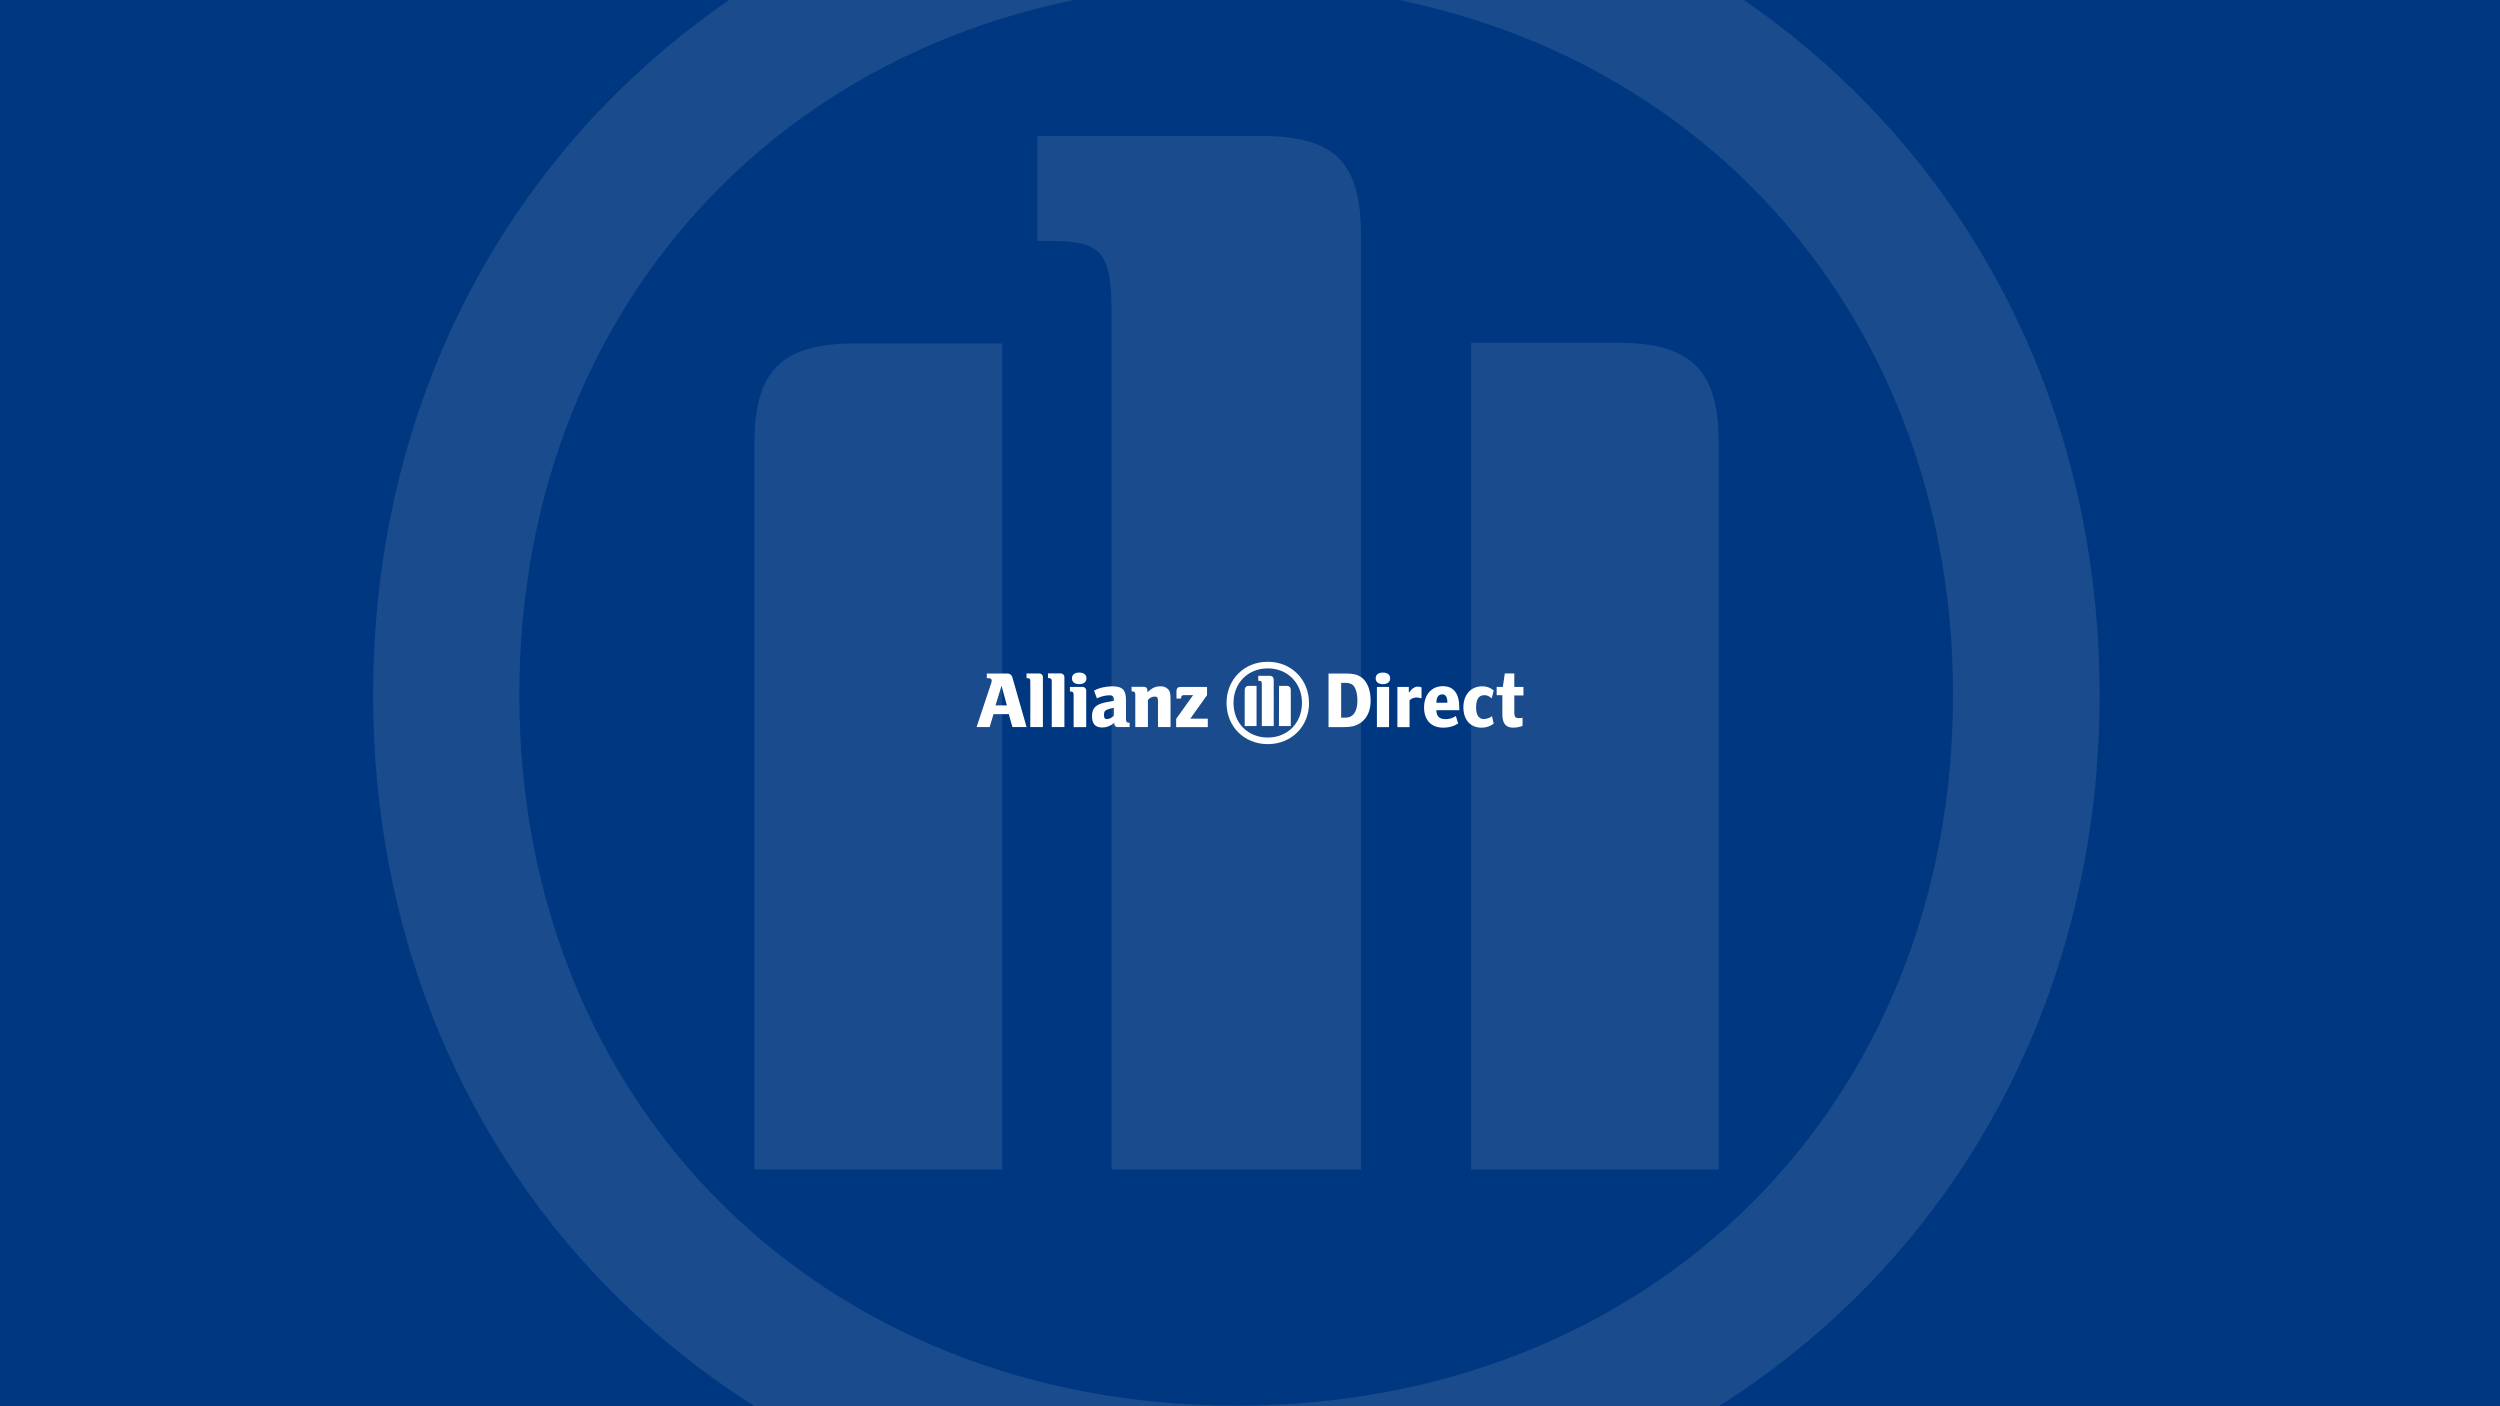 <?xml version='1.0' encoding='ASCII' standalone='yes'?>
<svg xmlns="http://www.w3.org/2000/svg" xmlns:xlink="http://www.w3.org/1999/xlink" version="1.1" width="1920.0px" viewBox="0 0 1920.0 1080.0" height="1080.0px">
  <g>
    <g>
      <defs/>
      <rect fill="#003781" height="1080px" width="1920px" x="0" y="0"/>
    </g>
    <g transform="translate(749.25, 507.75) scale(1 1)"><g>
    <g transform="translate(0, 0) scale(1.5 1.5)"><path d="M280.046 28.997C279.386 29.13 278.714 29.186 278.041 29.164C276.357 29.164 275.823 28.463 275.823 26.365V17.592H280.5V13.196H275.823V6.314H270.959L269.957 13.196H266.79V17.438H269.709V27.193C269.709 31.87 271.44 34.069 275.228 34.069C276.496 34.056 277.756 33.876 278.977 33.534C279.347 33.438 279.705 33.301 280.046 33.127V28.997ZM264.384 28.175C263.205 29.095 261.763 29.615 260.269 29.659C257.629 29.659 256.26 27.601 256.26 23.732C256.26 19.49 257.656 17.432 260.456 17.432C261.859 17.432 262.848 17.839 264.244 19.075L265.28 15C263.619 13.581 261.489 12.833 259.306 12.902C253.58 12.902 249.752 17.225 249.752 23.645C249.752 30.066 253.333 34.062 259.019 34.062C260.666 34.095 262.295 33.714 263.756 32.953C264.295 32.673 264.805 32.342 265.28 31.964L264.384 28.175ZM241.56 21.3H235.921C235.961 18.501 236.99 17.017 238.928 17.017C240.699 17.017 241.56 18.354 241.56 21.18V21.3ZM245.89 28.095C244.381 29.152 242.581 29.712 240.739 29.699C237.445 29.699 236.062 28.363 235.881 25.129H247.661V23.933C247.661 16.523 244.814 12.822 239.215 12.822C233.449 12.822 229.621 17.184 229.621 23.772C229.621 30.153 233.289 34.062 239.382 34.062C241.433 34.095 243.467 33.689 245.349 32.873C245.949 32.585 246.527 32.255 247.079 31.884L245.89 28.095ZM222.184 33.775V20.064C222.657 19.588 223.222 19.215 223.845 18.966C224.468 18.718 225.135 18.6 225.806 18.621C226.663 18.63 227.512 18.784 228.318 19.075V13.396C227.726 13.173 227.099 13.06 226.467 13.062C224.857 13.062 223.333 14.051 222.097 15.908H221.81V13.196H215.964V33.775H222.184ZM212.262 8.786C212.262 6.968 210.859 5.859 208.554 5.859C206.249 5.859 204.846 6.968 204.846 8.826C204.846 10.683 206.249 11.786 208.554 11.786C210.859 11.786 212.262 10.677 212.262 8.786ZM211.721 13.196H205.481V33.775H211.694L211.721 13.196ZM187.173 28.964V11.131H189.478C191.483 11.131 192.893 11.706 193.761 12.942C194.91 14.505 195.492 17.017 195.492 20.191C195.492 25.91 193.307 28.957 189.191 28.957L187.173 28.964ZM180.706 33.781H188.363C192.071 33.781 194.216 33.334 196.38 32.057C197.633 31.336 198.726 30.367 199.594 29.211C201.405 26.866 202.267 23.866 202.267 20.111C202.267 14.599 200.456 10.229 197.242 8.084C195.351 6.848 193.334 6.354 189.666 6.354H180.706V33.781Z" fill="white"/>
<path d="M16.014 22.649H10.201L13.295 12.56L16.014 22.649ZM7.188 33.774L9.192 27.146H17.003L18.854 33.774H26.11L18.901 8.518C18.78 7.859 18.416 7.27 17.882 6.866C17.347 6.463 16.681 6.275 16.014 6.34H5.745V8.725H6.613C7.682 8.725 8.264 9.139 8.264 9.961C8.206 10.718 8.018 11.459 7.709 12.152L0.5 33.774H7.188Z" fill="white"/>
<path d="M34.468 33.774V8.384C34.493 8.109 34.458 7.831 34.365 7.57C34.272 7.31 34.123 7.072 33.93 6.875C33.736 6.677 33.501 6.524 33.243 6.426C32.984 6.328 32.707 6.287 32.431 6.307H26.083V8.692H26.497C27.567 8.692 28.021 9.146 28.021 10.222V33.774H34.468Z" fill="white"/>
<path d="M45.473 33.773V8.384C45.5 8.104 45.466 7.822 45.372 7.558C45.279 7.293 45.128 7.052 44.931 6.852C44.734 6.652 44.496 6.497 44.233 6.4C43.969 6.302 43.688 6.263 43.408 6.286H37.068V8.671H37.468C38.544 8.671 38.998 9.125 38.998 10.201V33.773H45.473Z" fill="white"/>
<path d="M56.758 8.811C56.758 6.967 55.422 5.852 53.05 5.852C50.678 5.852 49.335 6.967 49.335 8.811C49.335 10.655 50.745 11.778 53.05 11.778C55.355 11.778 56.758 10.676 56.758 8.811ZM56.638 33.773V15.279C56.663 15.001 56.627 14.72 56.532 14.457C56.438 14.194 56.287 13.955 56.09 13.756C55.894 13.558 55.656 13.405 55.394 13.308C55.132 13.21 54.852 13.172 54.573 13.194H48.306V15.54H48.673C49.749 15.54 50.197 16.034 50.197 17.103V33.807L56.638 33.773Z" fill="white"/>
<path d="M70.802 23.885V27.894C69.91 28.916 68.658 29.552 67.308 29.672C66.145 29.672 65.738 29.104 65.738 27.56C65.738 26.017 66.058 25.342 67.214 24.888C68.37 24.422 69.573 24.086 70.802 23.885ZM62.116 19.075C64.094 18.096 66.258 17.549 68.464 17.471C70.201 17.471 70.816 18.086 70.816 19.89V20.344C68.183 20.765 67.355 20.932 65.871 21.26C65.037 21.447 64.221 21.709 63.433 22.041C60.834 23.077 59.604 25.088 59.604 28.175C59.604 32.084 61.294 33.974 64.796 33.974C65.983 33.973 67.16 33.746 68.263 33.306C69.264 32.849 70.195 32.253 71.029 31.536V31.823C70.994 32.085 71.02 32.351 71.104 32.602C71.189 32.852 71.33 33.08 71.517 33.266C71.704 33.453 71.931 33.594 72.182 33.679C72.432 33.764 72.698 33.789 72.96 33.754H78.853V31.536H78.533C77.424 31.536 77.009 31.035 77.009 29.725V19.937C77.009 14.712 75.199 12.888 69.954 12.888C68.291 12.894 66.634 13.091 65.016 13.476C63.489 13.812 62.017 14.366 60.646 15.119L62.116 19.075Z" fill="white"/>
<path d="M88.228 33.774V19.876C88.64 19.348 89.166 18.918 89.766 18.619C90.366 18.319 91.025 18.158 91.695 18.146C93.031 18.146 93.386 18.68 93.386 20.752V33.774H99.813V19.743C99.813 16.482 99.579 15.453 98.544 14.351C98.036 13.848 97.428 13.459 96.758 13.21C96.089 12.962 95.374 12.858 94.662 12.907C92.143 12.907 90.372 13.682 87.98 15.907V15.086C87.98 13.803 87.312 13.148 85.976 13.148H79.869V15.493H80.237C81.312 15.493 81.767 15.988 81.767 17.057V33.76L88.228 33.774Z" fill="white"/>
<path d="M118.895 29.45H109.935L118.508 17.424V13.194H105.078C103.548 13.194 102.846 13.863 102.846 15.419V19.161H105.238V18.793C105.238 17.851 105.733 17.397 106.755 17.397H111.379L102.693 29.551V33.787H118.889L118.895 29.45Z" fill="white"/>
<path d="M152.643 33.239V9.974C152.643 8.117 151.975 7.495 150.185 7.495H144.732V10.095H145.06C146.303 10.095 146.543 10.375 146.543 11.872V33.252L152.643 33.239ZM155.316 33.239H161.383V15.119C161.383 13.302 160.681 12.647 158.904 12.647H155.369L155.316 33.239ZM143.851 33.239V12.647H140.263C138.485 12.647 137.79 13.315 137.79 15.119V33.239H143.851ZM167.102 21.413C167.102 31.669 159.752 39.119 149.577 39.119C139.401 39.119 132.058 31.669 132.058 21.413C132.058 11.157 139.461 3.707 149.597 3.707C159.732 3.707 167.122 11.19 167.122 21.42M170.703 21.42C170.703 9.393 161.677 0.326 149.597 0.326C137.517 0.326 128.49 9.36 128.49 21.42C128.49 33.48 137.517 42.5 149.597 42.5C161.677 42.5 170.737 33.493 170.737 21.42" fill="white"/>
</g>
  </g>
</g>
    <g transform="translate(173.5, -246.5) scale(1 1)"><g>
    <g transform="translate(0, 0) scale(13 13)" opacity="0.1"><path fill-rule="evenodd" clip-rule="evenodd" d="M59.705 10C88.877 10 110.694 31.412 110.694 60.005C110.694 88.669 88.897 110 59.705 110C30.512 110 8.694 88.598 8.694 60.005C8.694 31.412 30.532 10 59.705 10ZM102.033 60.005C102.033 84.322 84.197 102.002 59.705 102.002C35.213 102.002 17.335 84.322 17.335 60.005C17.335 35.688 35.202 18.008 59.705 18.008C84.207 18.008 102.033 35.789 102.033 60.005ZM67.059 88.053V32.874C67.059 28.477 65.465 26.994 61.114 26.994H47.937V33.197H48.729C51.733 33.197 52.319 33.863 52.319 37.413V88.053H67.059ZM73.56 88.053H88.188V45.078C88.188 40.761 86.49 39.208 82.201 39.208H73.56V88.053ZM45.859 39.249V88.053H31.222V45.118C31.222 40.802 32.898 39.249 37.188 39.249H45.859Z" fill="white"/>
</g>
  </g>
</g>
  </g>
</svg>
